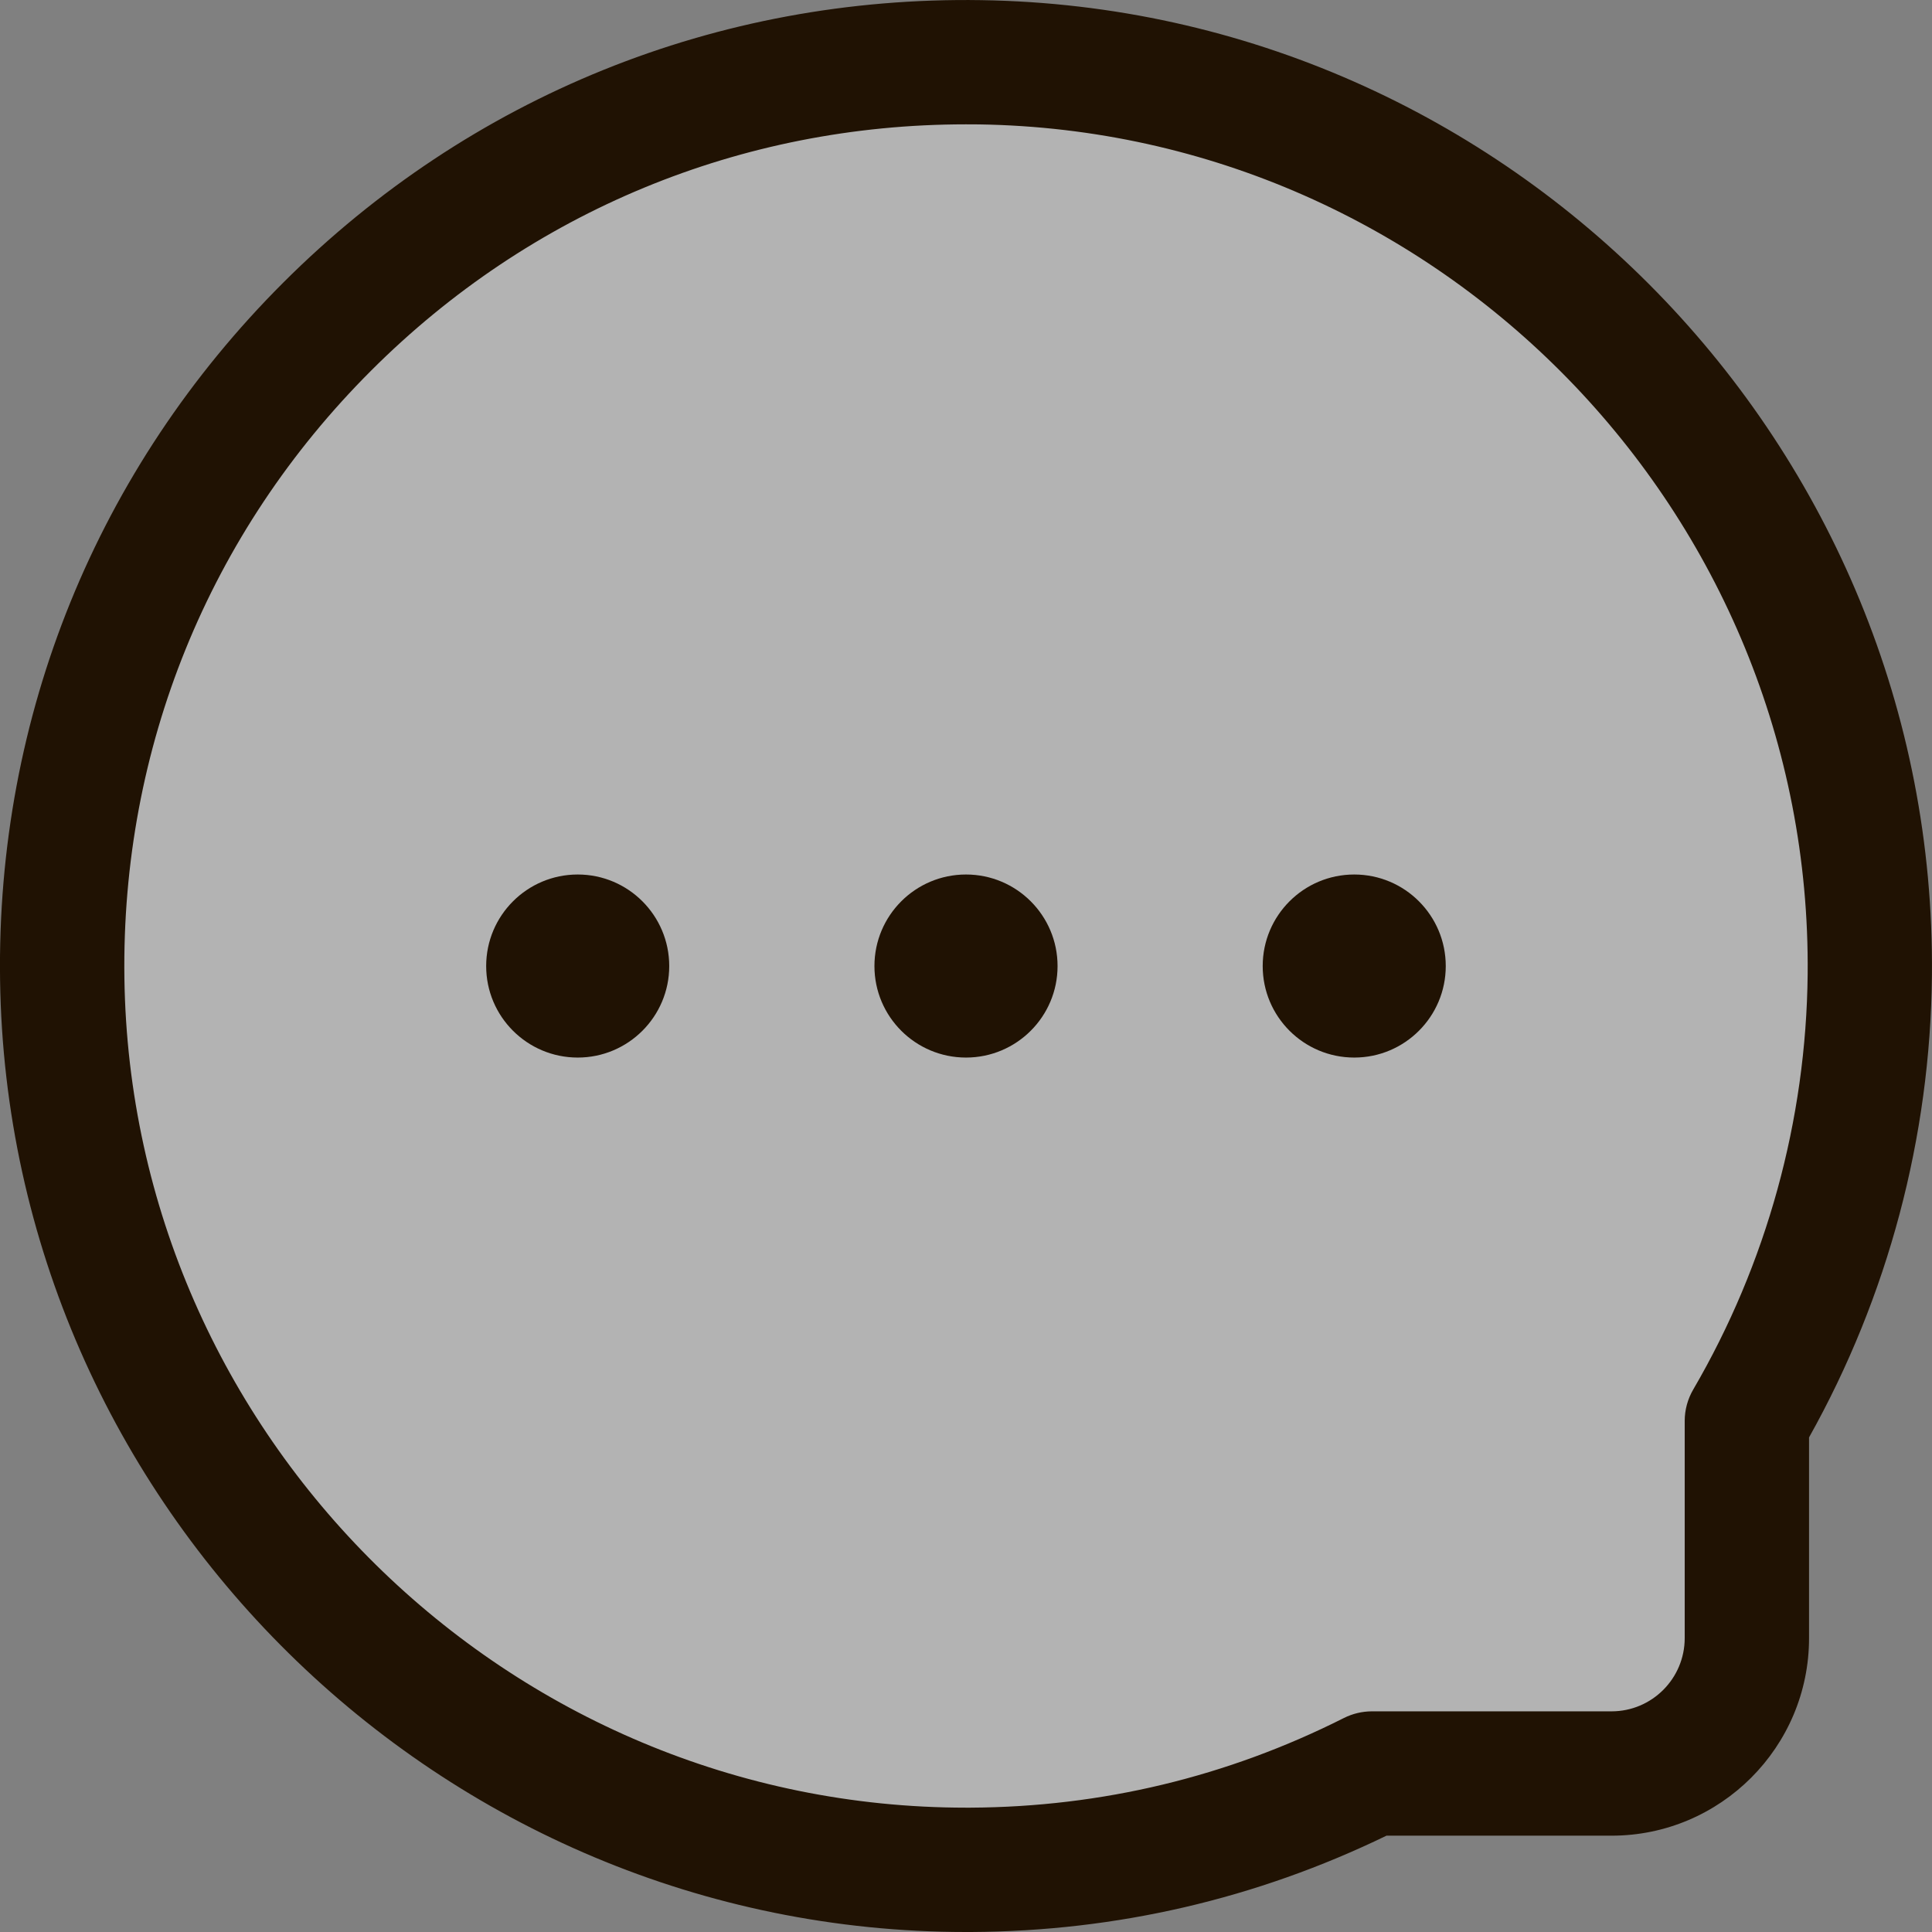 <svg width="28" height="28" viewBox="0 0 28 28" fill="none" xmlns="http://www.w3.org/2000/svg">
<rect x="0" y="0" width="28" height="28" fill="#808080" stroke="none"/>
<path d="M14 27L20 25.5L22 26L24.5 25.5L25.5 22L26 20L27 14.5L26.5 9.5L23 4L16.5 1L9 2L5 5L1 11L1.5 18L6.5 25L14 27Z" fill="white" fill-opacity="0.4"/>
<path d="M8.373 15.327C9.105 15.327 9.699 14.733 9.699 14.001C9.699 13.268 9.105 12.674 8.373 12.674C7.64 12.674 7.046 13.268 7.046 14.001C7.046 14.733 7.64 15.327 8.373 15.327Z" fill="#201203"/>
<path d="M14 15.327C14.733 15.327 15.327 14.733 15.327 14.001C15.327 13.268 14.733 12.674 14 12.674C13.267 12.674 12.673 13.268 12.673 14.001C12.673 14.733 13.267 15.327 14 15.327Z" fill="#201203"/>
<path d="M19.627 15.327C20.359 15.327 20.953 14.733 20.953 14.001C20.953 13.268 20.359 12.674 19.627 12.674C18.894 12.674 18.3 13.268 18.3 14.001C18.3 14.733 18.894 15.327 19.627 15.327Z" fill="#201203"/>
<path d="M14.218 0.002C10.398 -0.057 6.807 1.397 4.106 4.095C1.405 6.793 -0.053 10.382 0.001 14.202C0.109 21.826 6.382 28 14 28C14.025 28 14.051 28 14.076 28C16.183 27.989 18.207 27.519 20.094 26.604H23.356C24.934 26.604 26.218 25.32 26.218 23.741V20.832C27.362 18.79 27.977 16.48 27.999 14.135C28.072 6.459 21.89 0.119 14.218 0.002ZM24.539 20.139C24.459 20.277 24.416 20.433 24.416 20.593V23.741C24.416 24.326 23.941 24.802 23.356 24.802H19.884C19.743 24.802 19.604 24.835 19.478 24.898C17.786 25.751 15.966 26.188 14.066 26.198C14.044 26.198 14.023 26.198 14 26.198C7.363 26.198 1.897 20.819 1.803 14.177C1.756 10.848 3.026 7.72 5.38 5.37C7.687 3.064 10.741 1.802 13.998 1.802C14.062 1.802 14.127 1.802 14.191 1.803C20.875 1.905 26.261 7.43 26.198 14.118C26.177 16.233 25.604 18.315 24.539 20.139Z" fill="#201203"/>
</svg>
